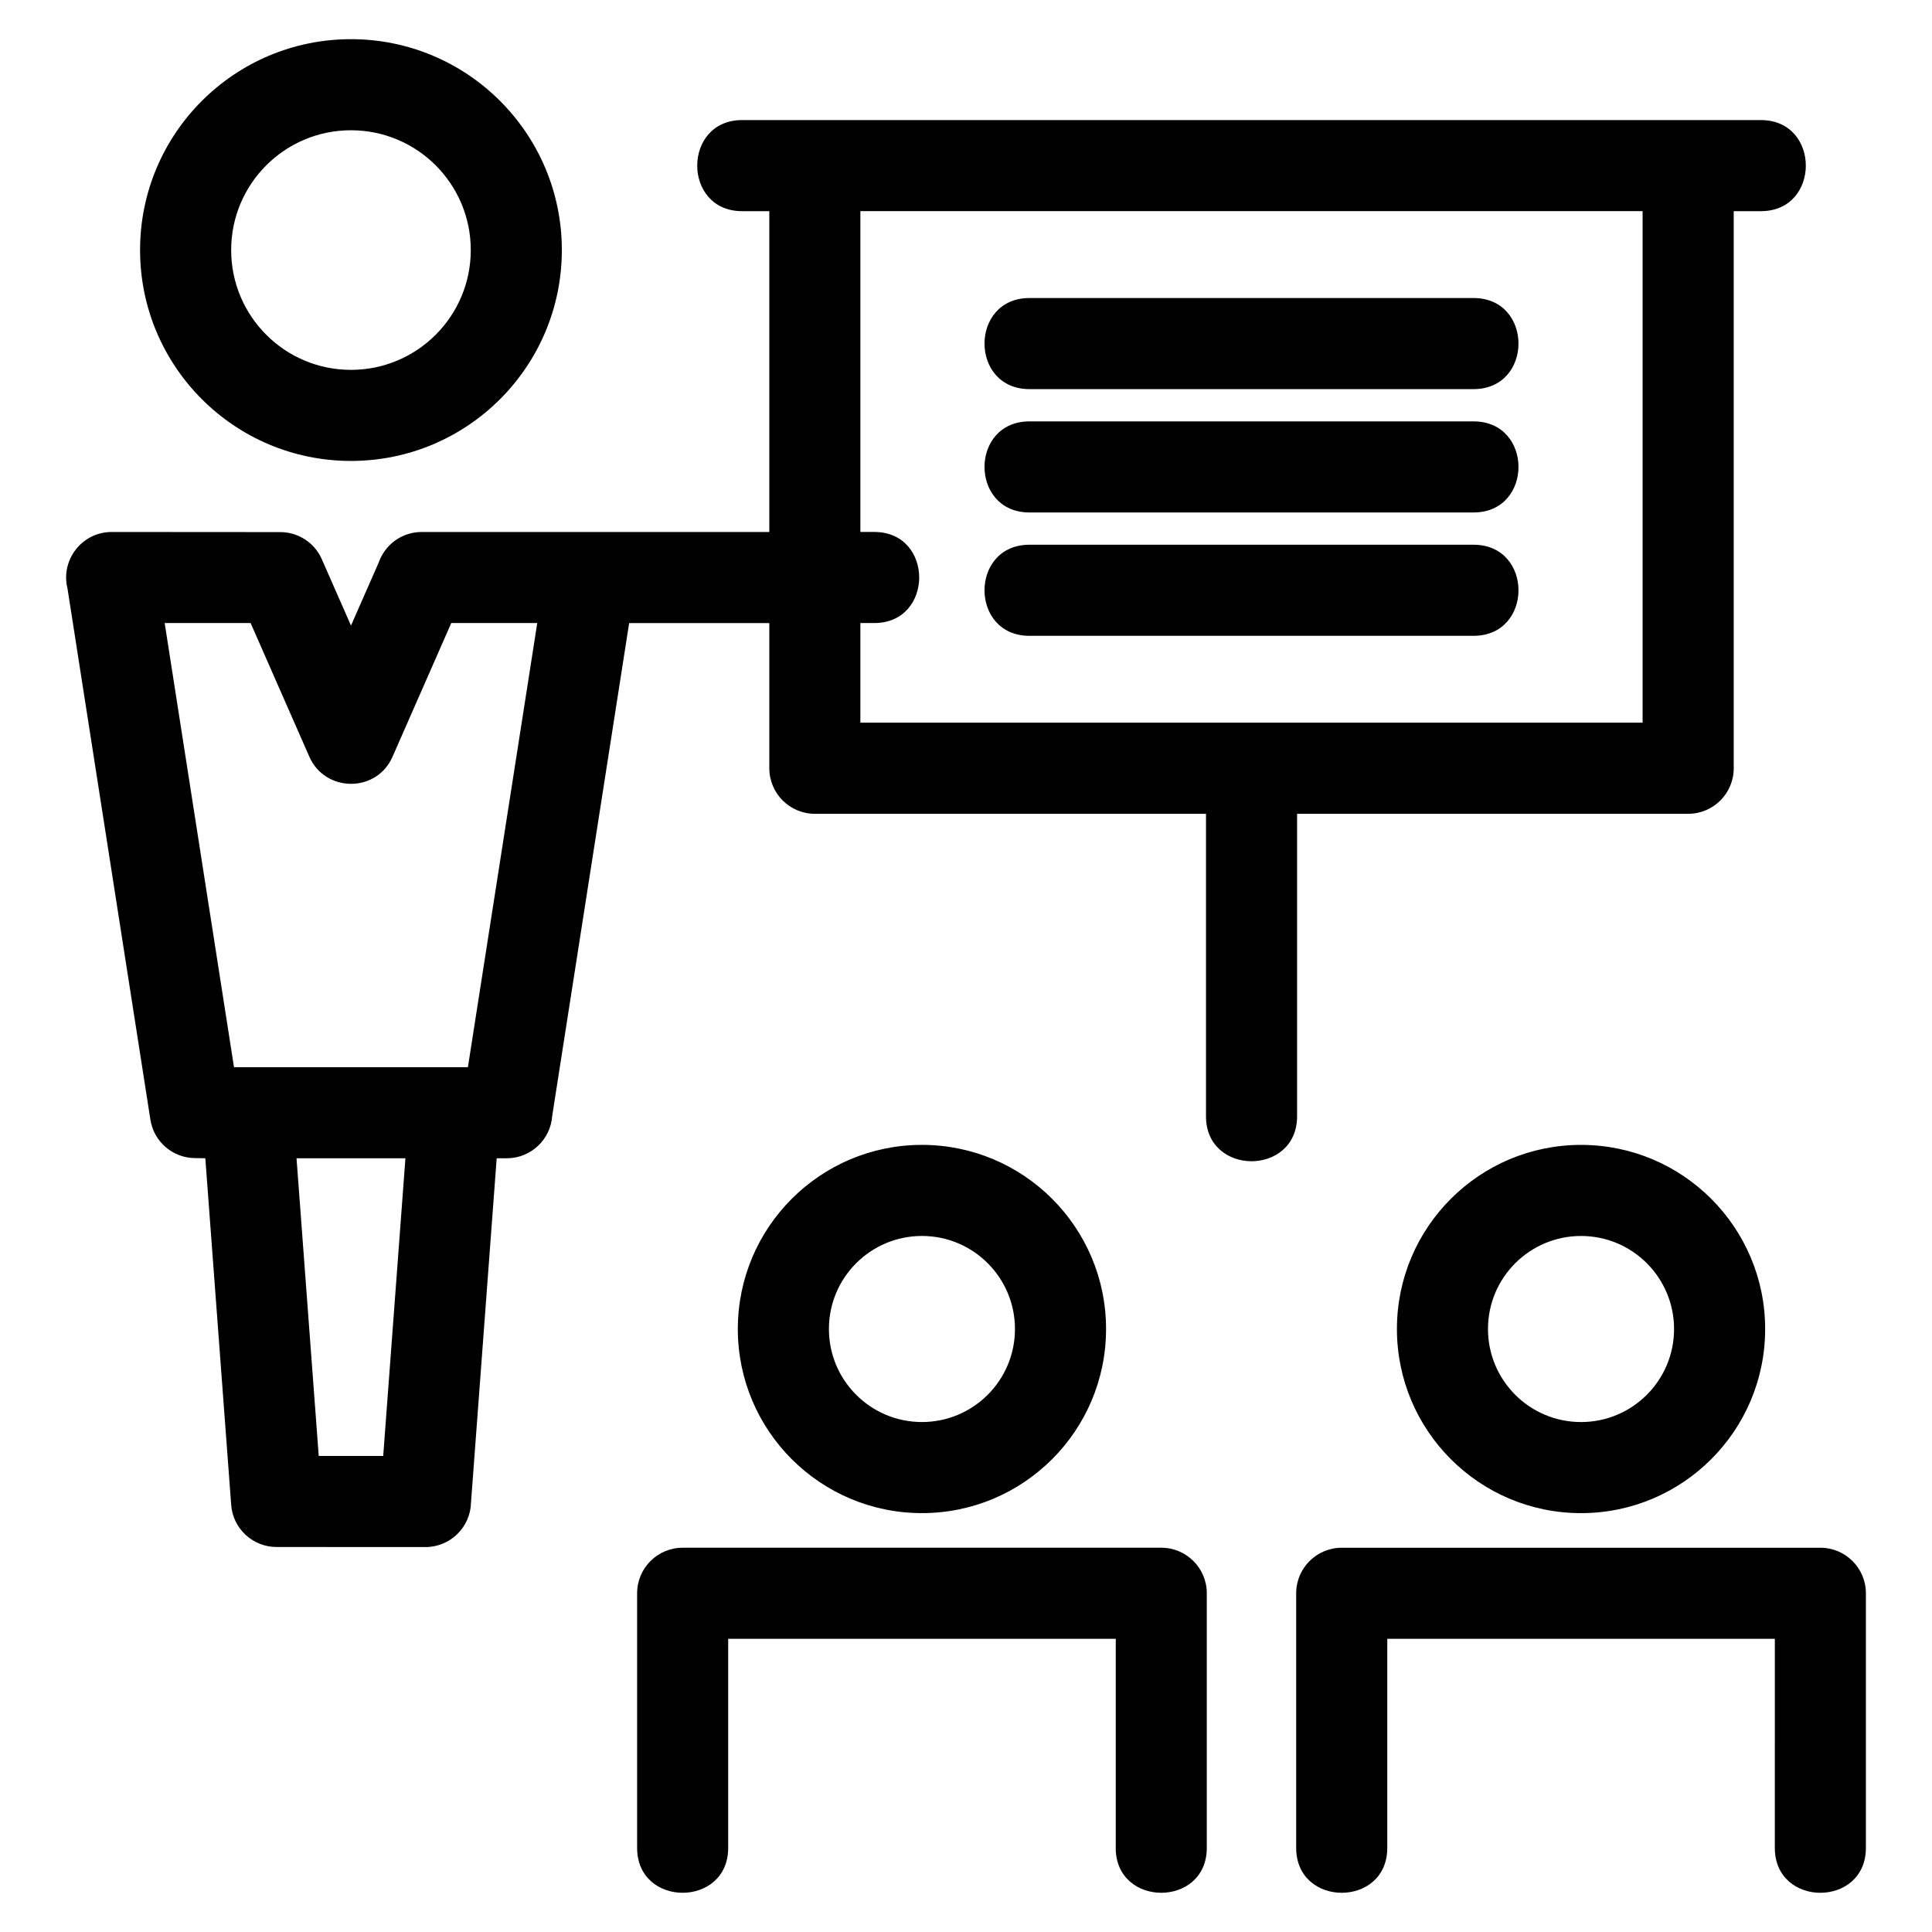 <?xml version="1.0" encoding="UTF-8"?>
<!-- Uploaded to: ICON Repo, www.svgrepo.com, Generator: ICON Repo Mixer Tools -->
<svg fill="#000000" width="800px" height="800px" version="1.1" viewBox="144 144 512 512" xmlns="http://www.w3.org/2000/svg">
 <path d="m255.76 284.98c-5.266 0-9.746 3.375-11.395 8.082l-7.348 16.727-7.711-17.547c-1.969-4.527-6.391-7.231-11.031-7.231l-44.676-0.031c-7.883 0-13.598 7.434-11.711 14.988l21.969 140.75c0.922 5.945 6.051 10.191 11.883 10.188l2.672 0.047 6.856 91.859c0.469 6.336 5.766 11.164 12.027 11.156l39.457 0.02c6.559 0 11.895-5.231 12.066-11.746l6.809-91.289h2.68c6.391 0 11.621-4.977 12.039-11.258l20.387-130.58h37.145v38.477c0 6.664 5.41 12.074 12.074 12.074h103.65v80.164c0 15.875 24.141 15.875 24.141 0v-80.164h103.65c6.664 0 12.066-5.41 12.066-12.074v-147.63h7.199c15.875 0 15.875-24.141 0-24.141h-269.98c-15.871 0-15.871 24.141 0 24.141h7.199v85.023h-92.109zm278.74-62h-117.68c-15.887 0-15.887 24.141 0 24.141h117.68c15.887 0 15.887-24.141 0-24.141zm0 89.52c15.887 0 15.887-24.141 0-24.141h-117.68c-15.887 0-15.887 24.141 0 24.141zm0-32.691c15.887 0 15.887-24.137 0-24.137h-117.68c-15.887 0-15.887 24.137 0 24.137zm28.492 167.6c-26.949 0-48.793 21.844-48.793 48.793 0 26.945 21.844 48.793 48.793 48.793 26.945 0 48.793-21.852 48.793-48.793 0-26.949-21.852-48.793-48.793-48.793zm0 24.137c13.613 0 24.652 11.039 24.652 24.66 0 13.613-11.039 24.652-24.652 24.652-13.621 0-24.66-11.039-24.66-24.652 0-13.621 11.039-24.66 24.66-24.66zm51.352 162.16c0 15.871 24.137 15.871 24.137 0v-67.473c0-6.664-5.402-12.066-12.066-12.066h-126.84c-6.664 0-12.074 5.402-12.074 12.066v67.473c0 15.871 24.141 15.871 24.141 0v-55.406h102.71zm-226.02-186.3c-26.945 0-48.793 21.844-48.793 48.793 0 26.945 21.852 48.793 48.793 48.793 26.945 0 48.793-21.852 48.793-48.793 0-26.949-21.852-48.793-48.793-48.793zm0 24.137c13.613 0 24.652 11.039 24.652 24.66 0 13.613-11.039 24.652-24.652 24.652s-24.652-11.039-24.652-24.652c0-13.621 11.039-24.66 24.652-24.66zm51.352 162.16c0 15.871 24.137 15.871 24.137 0v-67.473c0-6.664-5.402-12.066-12.066-12.066h-126.84c-6.664 0-12.066 5.402-12.066 12.066v67.473c0 15.871 24.137 15.871 24.137 0v-55.406h102.71v55.406zm-217.09-182.75h28.855l-5.887 78.891h-17.086l-5.887-78.891zm149.42-251h207.3v135.57h-207.3v-26.41h3.684c15.875 0 15.875-24.137 0-24.137h-3.684v-85.023zm-135-45.57c-30.867 0-55.887 25.016-55.887 55.883 0 30.867 25.027 55.887 55.887 55.887 30.867 0 55.887-25.023 55.887-55.887 0-30.859-25.023-55.883-55.887-55.883zm0 24.137c17.535 0 31.754 14.215 31.754 31.746 0 17.535-14.215 31.754-31.754 31.754-17.531 0-31.746-14.215-31.746-31.754 0-17.531 14.211-31.746 31.746-31.746zm26.586 130.59h22.785l-18.375 117.7h-61.992l-18.371-117.7h22.777l15.555 35.406c4.148 9.504 17.832 9.707 22.066 0z"/>
</svg>